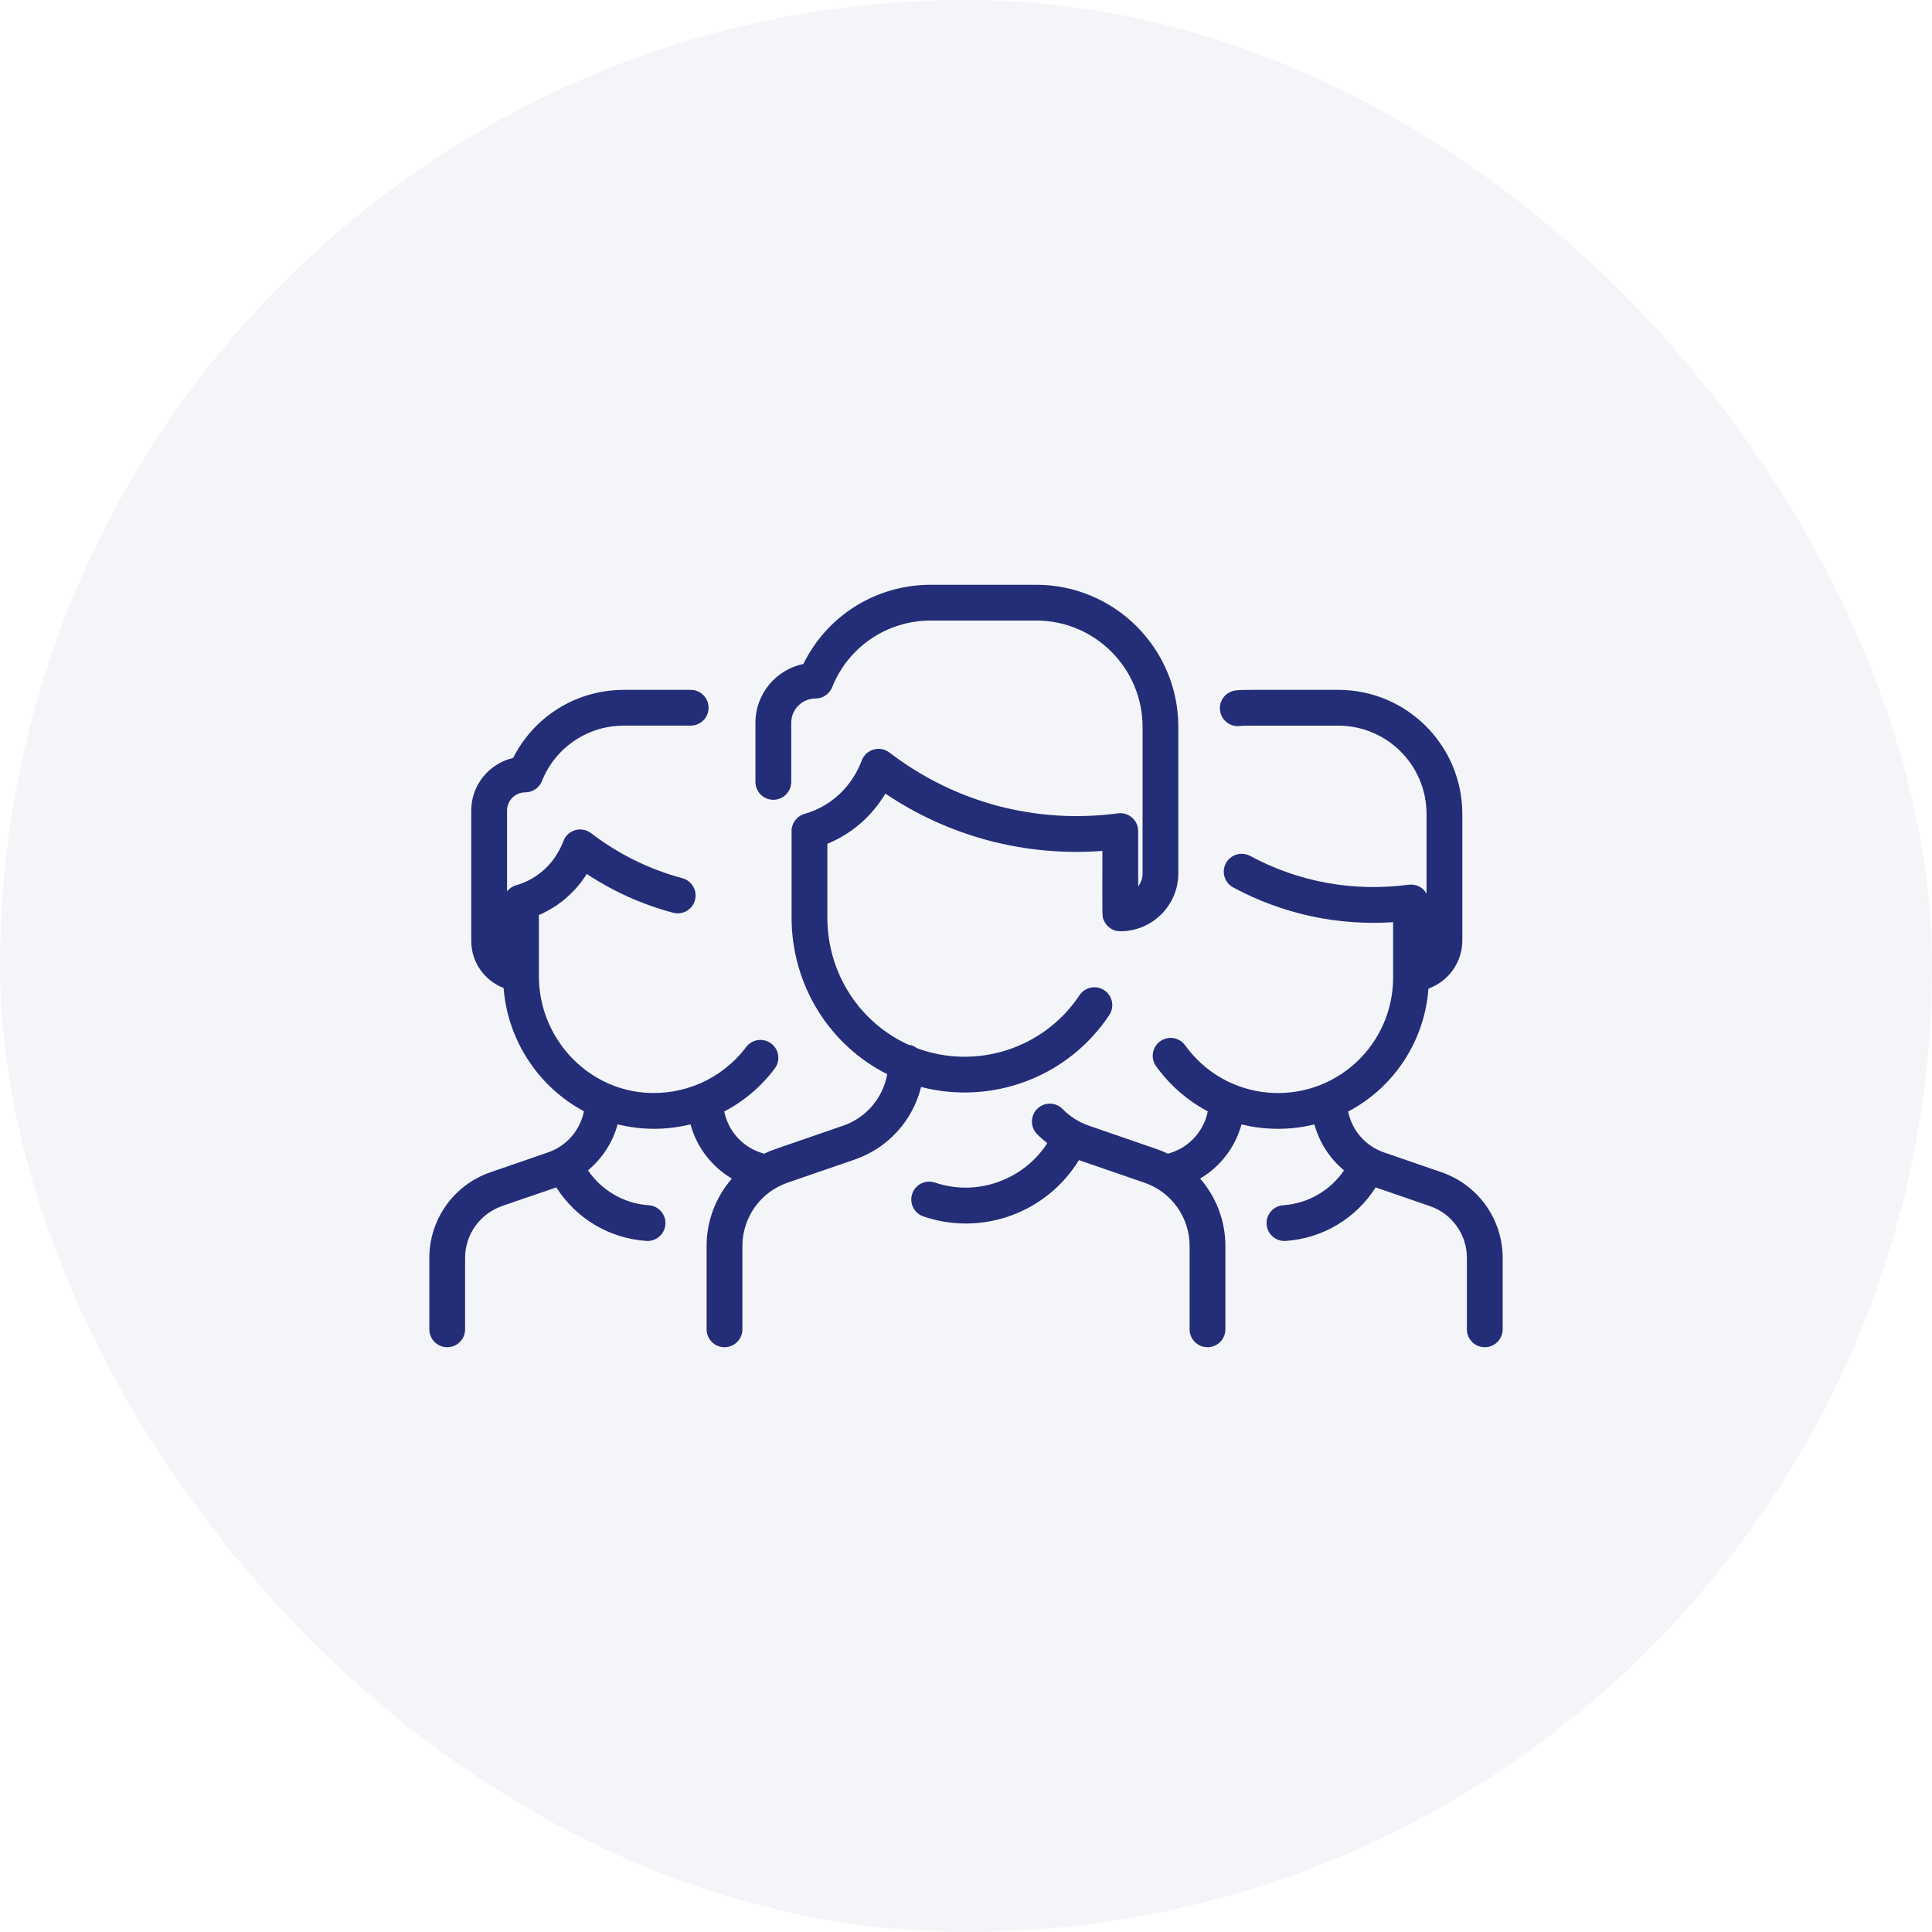 <svg width="72" height="72" viewBox="0 0 72 72" fill="none" xmlns="http://www.w3.org/2000/svg">
<rect width="72" height="72" rx="36" fill="#242D77" fill-opacity="0.05"/>
<g clip-path="url(#clip0_538:8991)">
<path d="M41.339 37.829C41.543 37.522 41.46 37.108 41.153 36.904C40.846 36.7 40.432 36.783 40.229 37.09C38.895 39.094 36.373 39.878 34.176 39.065C34.084 38.994 33.974 38.947 33.854 38.932C32.058 38.121 30.833 36.294 30.833 34.19V31.446C31.738 31.075 32.488 30.423 32.995 29.576C35.382 31.181 38.204 31.926 41.083 31.711C41.083 34.209 41.063 34.127 41.136 34.299C41.239 34.544 41.48 34.706 41.75 34.706C42.946 34.706 43.912 33.735 43.913 32.547V27.091C43.915 24.172 41.542 21.795 38.624 21.793H34.687C32.648 21.793 30.826 22.938 29.939 24.744C28.922 24.953 28.154 25.855 28.153 26.934V29.139C28.153 29.508 28.451 29.806 28.819 29.806C29.187 29.806 29.486 29.508 29.487 29.14V26.935C29.487 26.436 29.893 26.031 30.391 26.031C30.667 26.031 30.91 25.864 31.011 25.612C31.616 24.102 33.059 23.126 34.688 23.126H38.623C40.806 23.128 42.581 24.906 42.58 27.091V32.547C42.58 32.73 42.519 32.899 42.417 33.036V30.972C42.417 30.57 42.062 30.258 41.662 30.311C38.607 30.716 35.583 29.911 33.146 28.044C32.791 27.772 32.275 27.921 32.117 28.338C31.744 29.325 30.966 30.052 29.985 30.331C29.698 30.412 29.5 30.674 29.5 30.972V34.19C29.5 36.737 30.934 38.96 33.064 40.032C32.907 40.91 32.288 41.652 31.423 41.95C28.646 42.908 28.762 42.858 28.475 42.998L28.324 42.946C27.633 42.708 27.133 42.121 26.991 41.424C27.716 41.043 28.361 40.501 28.872 39.822C29.094 39.528 29.035 39.109 28.74 38.888C28.446 38.667 28.028 38.726 27.807 39.02C26.897 40.229 25.46 40.831 24.034 40.721C21.818 40.55 20.083 38.643 20.083 36.38V34.101C20.82 33.784 21.436 33.254 21.867 32.571C22.858 33.224 23.936 33.709 25.084 34.015C25.439 34.111 25.805 33.899 25.9 33.544C25.995 33.188 25.784 32.822 25.428 32.727C24.193 32.397 23.049 31.832 22.026 31.049C21.672 30.777 21.155 30.924 20.997 31.342C20.688 32.159 20.046 32.76 19.235 32.99C19.096 33.029 18.981 33.111 18.896 33.218V30.207C18.896 29.837 19.197 29.529 19.575 29.529C19.85 29.529 20.094 29.362 20.195 29.111C20.698 27.854 21.898 27.042 23.253 27.042H25.739C26.108 27.042 26.406 26.744 26.406 26.376C26.406 26.008 26.108 25.709 25.739 25.709H23.253C21.486 25.709 19.906 26.692 19.123 28.247C18.248 28.447 17.562 29.236 17.562 30.206V35.06C17.561 35.863 18.057 36.545 18.768 36.82C18.921 38.8 20.092 40.521 21.761 41.414C21.622 42.116 21.121 42.706 20.426 42.946L18.273 43.688C16.913 44.158 16 45.44 16 46.878V49.54C16 49.909 16.299 50.207 16.667 50.207C17.035 50.207 17.333 49.909 17.333 49.54V46.878C17.333 46.008 17.886 45.232 18.709 44.948C18.709 44.94 18.688 44.955 20.733 44.251C21.463 45.403 22.698 46.151 24.087 46.246C24.453 46.271 24.772 45.994 24.797 45.626C24.823 45.259 24.545 44.941 24.178 44.916C23.25 44.852 22.423 44.367 21.912 43.615C22.446 43.173 22.834 42.573 23.017 41.9C23.918 42.126 24.852 42.119 25.733 41.901C25.963 42.746 26.515 43.474 27.274 43.922C26.682 44.603 26.333 45.489 26.333 46.434V49.54C26.333 49.909 26.632 50.207 27 50.207C27.368 50.207 27.667 49.909 27.667 49.54V46.434C27.667 45.371 28.341 44.425 29.345 44.077L31.858 43.211C33.104 42.781 34.02 41.749 34.326 40.508C36.954 41.187 39.784 40.165 41.339 37.829V37.829Z" fill="#242D77"/>
<path d="M53.726 43.688L51.574 42.946C50.883 42.708 50.383 42.122 50.241 41.425C52.014 40.488 53.098 38.726 53.234 36.842C53.981 36.572 54.496 35.867 54.497 35.046V30.342C54.498 27.785 52.431 25.709 49.873 25.709C46.333 25.709 46.351 25.702 46.065 25.729C45.698 25.764 45.429 26.089 45.464 26.456C45.499 26.822 45.823 27.092 46.191 27.057C46.388 27.038 46.285 27.042 49.872 27.043C51.688 27.043 53.165 28.515 53.163 30.341V33.304C53.026 33.06 52.758 32.935 52.496 32.971C50.44 33.243 48.397 32.873 46.589 31.898C46.265 31.724 45.861 31.845 45.686 32.169C45.511 32.493 45.633 32.898 45.957 33.072C47.792 34.061 49.838 34.504 51.917 34.367V36.442C51.917 37.634 51.415 38.782 50.54 39.592C48.679 41.315 45.699 41.079 44.166 38.956C43.95 38.657 43.533 38.59 43.235 38.806C42.936 39.021 42.869 39.438 43.085 39.736C43.599 40.449 44.261 41.019 45.011 41.417C44.87 42.118 44.37 42.707 43.676 42.946L43.525 42.998C43.239 42.858 43.35 42.906 40.577 41.95C40.209 41.824 39.872 41.61 39.602 41.331C39.345 41.068 38.923 41.061 38.659 41.318C38.395 41.574 38.389 41.996 38.645 42.261C38.765 42.384 38.894 42.498 39.029 42.603C38.151 43.967 36.414 44.607 34.843 44.071C34.495 43.952 34.116 44.138 33.997 44.486C33.878 44.835 34.064 45.214 34.412 45.333C36.624 46.088 39.023 45.174 40.208 43.234L42.653 44.077C43.658 44.423 44.333 45.371 44.333 46.434V49.541C44.333 49.909 44.632 50.207 45 50.207C45.368 50.207 45.667 49.909 45.667 49.541V46.434C45.667 45.489 45.318 44.604 44.726 43.922C45.484 43.475 46.037 42.747 46.267 41.902C47.151 42.122 48.093 42.123 48.984 41.904C49.167 42.576 49.555 43.174 50.088 43.616C49.577 44.367 48.749 44.852 47.822 44.916C47.455 44.941 47.178 45.259 47.203 45.626C47.228 45.994 47.546 46.271 47.913 46.246C49.301 46.151 50.537 45.403 51.267 44.251C51.267 44.251 53.287 44.947 53.291 44.949C54.114 45.232 54.667 46.008 54.667 46.878V49.541C54.667 49.909 54.965 50.207 55.333 50.207C55.701 50.207 56 49.909 56 49.541V46.878C56 45.44 55.086 44.158 53.726 43.688V43.688Z" fill="#242D77"/>
</g>
<defs>
<clipPath id="clip0_538:8991">
<rect width="40" height="40" fill="white" transform="translate(16 16)"/>
</clipPath>
</defs>
</svg>
